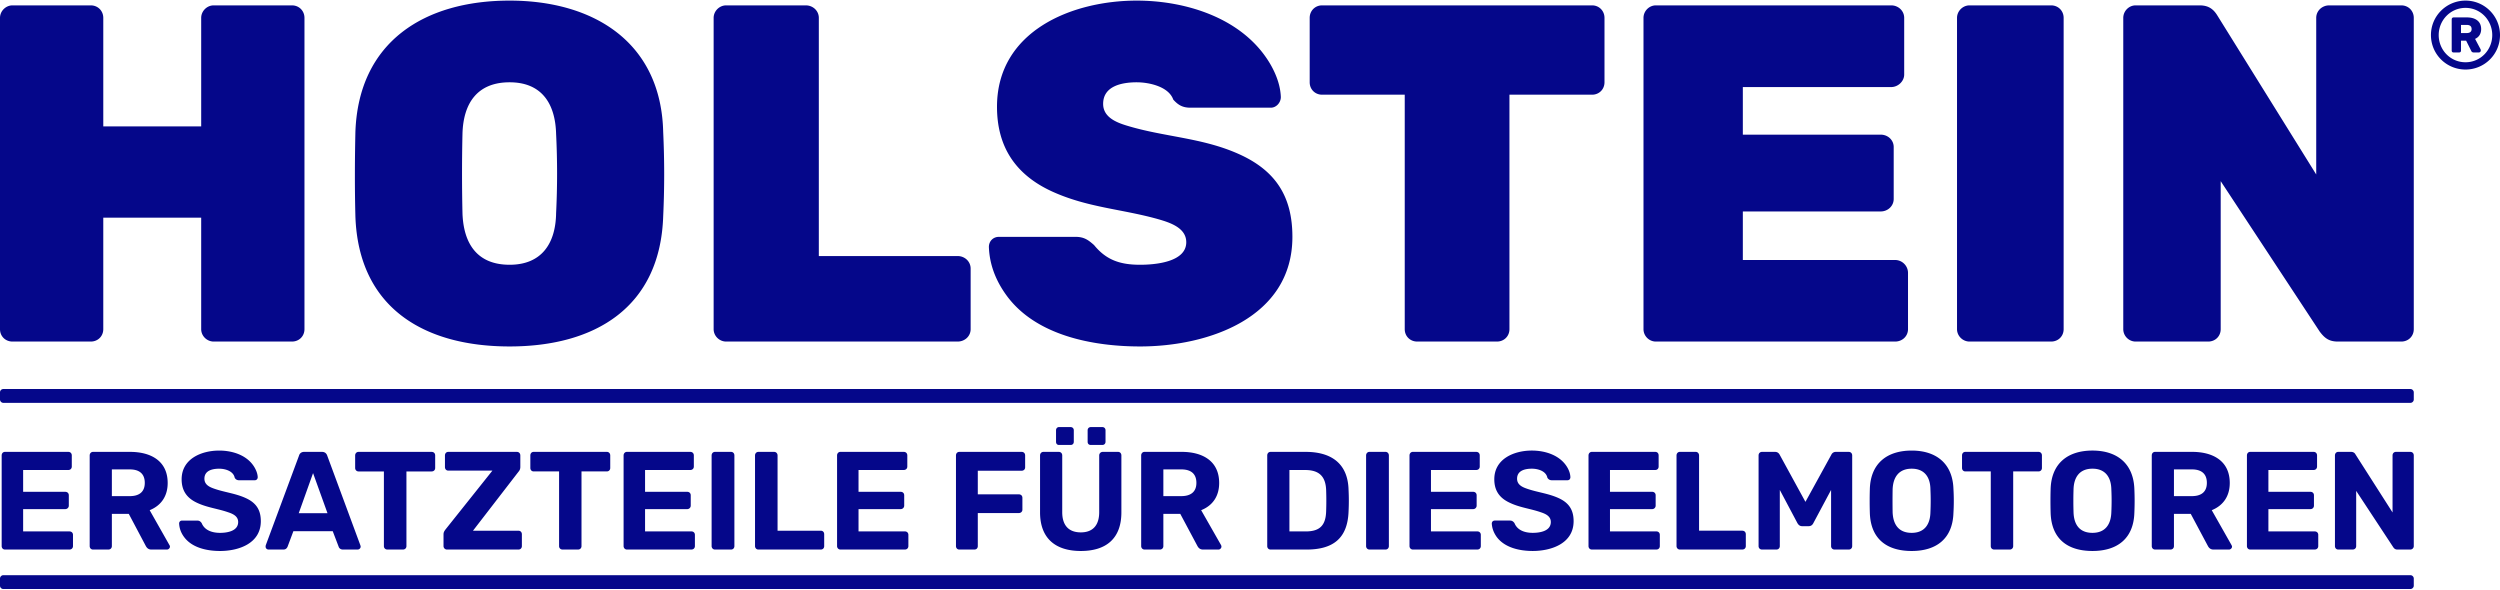 <svg xmlns="http://www.w3.org/2000/svg" width="212" height="50" viewBox="0 0 20963 4934" shape-rendering="geometricPrecision" image-rendering="optimizeQuality" fill-rule="evenodd" xmlns:v="https://vecta.io/nano"><path d="M42 4603c-17 0-28-13-28-29v-760c0-17 11-30 28-30h531c17 0 29 12 29 30v93c0 17-12 29-29 29H194v183h353c18 0 30 12 30 29v87c0 16-13 29-30 29H194v187h388c18 0 30 12 30 29v94c0 17-12 29-30 29H42zm17504 12c-210 0-344-102-351-319-2-68-2-135 0-202 7-213 143-321 351-321 206 0 343 109 351 321 3 67 3 134 0 202-7 215-143 319-351 319zm0-152c108 0 155-72 158-173 3-65 3-128 0-192-2-102-51-173-158-173-108 0-156 71-159 173a3072.75 3072.75 0 0 0 0 192c3 102 49 173 159 173zm-3460 140c-16 0-28-13-28-29v-760c0-17 12-30 28-30h133c16 0 28 13 28 30v631h362c18 0 30 12 30 30v99c0 17-12 29-30 29h-523zm-2603 0c-16 0-28-13-28-29v-760c0-17 12-30 28-30h135c16 0 28 13 28 30v760c0 16-11 29-28 29h-135zm5239 0c-17 0-29-12-29-29v-626h-213c-17 0-28-13-28-29v-105c0-17 11-30 28-30h613c17 0 29 12 29 30v105c0 17-12 29-29 29h-212v626c0 17-12 29-29 29h-130zm-12005 0c-17 0-29-12-29-29v-626h-213c-17 0-28-13-28-29v-105c0-17 11-30 28-30h613c17 0 29 12 29 30v105c0 17-12 29-29 29h-212v626c0 17-12 29-29 29h-130zm8135 12c-107 0-234-26-302-118-25-35-39-73-41-112 0-15 11-25 25-25h126c19 0 28 7 39 21 25 63 91 82 153 82 60 0 152-14 152-91 0-49-45-69-85-82-89-31-178-39-265-82-83-40-124-102-124-194 0-172 166-241 315-241 115 0 243 41 301 148 14 26 21 51 22 75 0 15-9 26-25 26h-131c-16 0-28-7-37-21-11-57-80-76-130-76-57 0-124 15-124 84 0 46 36 67 75 81 90 33 185 41 274 82 85 39 125 98 125 193 0 186-185 250-343 250zm5219-12c-17 0-28-13-28-29v-760c0-17 11-30 28-30h311c170 0 315 73 315 261 0 107-52 188-151 228l166 293c2 4 4 9 4 13 0 12-12 24-25 24h-131c-23 0-37-12-47-31l-143-268h-141v270c0 17-12 29-29 29h-129zm158-448h151c74 0 125-32 125-111 0-80-50-113-125-113h-151v224zm-8632 448c-16 0-28-13-28-29v-760c0-17 12-30 28-30h312c170 0 314 73 314 261 0 107-51 188-151 228l167 293c2 4 3 9 3 13 0 12-12 24-24 24h-131c-23 0-37-12-47-31l-143-268h-142v270c0 17-12 29-29 29h-129zm158-448h151c74 0 126-32 126-111 0-80-50-113-126-113h-151v224zm9114 448c-17 0-28-13-28-29v-760c0-17 11-30 28-30h531c17 0 29 12 29 30v93c0 17-12 29-29 29h-379v183h353c17 0 29 12 29 29v87c0 16-12 29-29 29h-353v187h388c18 0 30 12 30 29v94c0 17-12 29-30 29h-540zm-5521 0c-17 0-28-13-28-29v-760c0-17 12-30 28-30h531c18 0 29 12 29 30v93c0 17-11 29-29 29h-379v183h354c17 0 29 12 29 29v87c0 16-13 29-29 29h-354v187h389c17 0 29 12 29 29v94c0 17-12 29-29 29h-541zm-1501 0c-16 0-28-13-28-29v-760c0-17 12-30 28-30h531c18 0 30 12 30 30v93c0 17-12 29-30 29h-379v183h354c17 0 29 12 29 29v87c0 16-13 29-29 29h-354v187h389c17 0 29 12 29 29v94c0 17-12 29-29 29h-541zm-4800 0c-16 0-28-13-28-29v-760c0-17 12-30 28-30h531c18 0 30 12 30 30v93c0 17-12 29-30 29h-379v183h354c17 0 29 12 29 29v87c0 16-13 29-29 29h-354v187h389c17 0 29 12 29 29v94c0 17-12 29-29 29h-541zm-1790 0c-16 0-28-13-28-29v-760c0-17 12-30 28-30h531c18 0 30 12 30 30v93c0 17-12 29-30 29h-379v183h354c17 0 29 12 29 29v87c0 16-13 29-29 29h-354v187h389c17 0 29 12 29 29v94c0 17-12 29-29 29h-541zM28 4818h20184c15 0 28 13 28 28v60c0 15-13 28-28 28H28c-15 0-28-12-28-28v-60c0-15 13-28 28-28zm0-1561h20184c15 0 28 13 28 28v60c0 15-13 28-28 28H28c-15 0-28-13-28-28v-60c0-16 13-28 28-28zm77-398c-60 0-105-45-105-104V145C0 88 48 40 105 40h656c60 0 105 46 105 105v910h821V145c0-57 48-105 105-105h656c60 0 105 46 105 105v2610c0 59-45 104-105 104h-656c-57 0-105-47-105-104v-935H866v935c0 59-45 104-105 104H105zm4168 41c-715 0-1267-322-1293-1092-6-235-5-470 0-705C3006 343 3561 0 4273 0c703 0 1271 347 1288 1103 11 235 11 471 0 705-25 767-575 1092-1288 1092zm0-685c269 0 386-179 390-431a6765.09 6765.09 0 0 0 0-668c-7-253-121-431-390-431-271 0-388 176-395 431-5 222-5 445 0 668 9 254 123 431 395 431zm1816 644c-57 0-105-47-105-104V145c0-57 48-105 105-105h668c59 0 109 45 109 105v1997h1164c59 0 109 45 109 105v508c0 60-50 104-109 104H6089zm3471 41c-393 0-875-90-1121-429-93-128-142-263-147-405 0-49 36-85 84-85h641c71 0 105 23 157 69 104 128 223 165 386 165 120 0 387-20 387-189 0-123-141-166-238-194-303-85-589-96-886-231-306-140-463-373-463-711 0-633 625-890 1172-890 421 0 902 152 1124 540 53 94 81 184 84 269 0 46-38 89-84 89h-673c-65 0-103-21-145-68-39-110-204-145-306-145-121 0-282 29-282 181 0 112 111 156 201 183 312 95 628 100 933 236 311 138 453 356 453 696 0 679-706 919-1277 919zm2324-41c-60 0-105-45-105-104V789h-693c-59 0-104-45-104-104V145c0-59 45-105 104-105h2264c59 0 104 46 104 105v540c0 59-45 104-104 104h-693v1966c0 59-45 104-105 104h-668zm2001 0c-57 0-104-47-104-104V145c0-57 47-105 104-105h1973c59 0 109 45 109 105v475c0 57-52 105-109 105h-1244v399h1156c59 0 109 44 109 104v435c0 60-50 105-109 105h-1156v407h1277c59 0 108 49 108 108v472c0 60-49 104-108 104h-2006zm2630 0c-57 0-105-47-105-104V145c0-57 48-105 105-105h684c60 0 105 46 105 105v2610c0 59-45 104-105 104h-684zm1393 0c-57 0-104-47-104-104V145c0-57 47-105 104-105h536c69 0 113 26 149 85l829 1333V145c0-60 50-105 109-105h604c60 0 105 46 105 105v2610c0 59-45 104-105 104h-531c-74 0-111-28-153-84l-830-1261v1241c0 59-45 104-105 104h-608zm2766-2281c-160 0-290-128-290-289s131-289 290-289c160 0 289 130 289 289 0 161-130 289-289 289zm0-61c125 0 224-102 224-228 0-124-98-228-224-228s-225 103-225 228c0 126 99 228 225 228zm-98-82c-12 0-18-5-18-17V159c0-12 6-18 18-18h110c63 0 119 27 119 98 0 37-17 67-51 82l45 85c2 4 3 7 3 12 0 10-7 17-18 17h-40c-11 0-19-4-23-15l-42-84h-43v82c0 12-6 17-18 17h-42zm60-163h49c22 0 40-9 40-33 0-26-17-35-40-35h-49v68zm-1029 4331c-17 0-28-13-28-29v-760c0-17 11-30 28-30h108c15 0 29 7 36 21l311 487v-478c0-18 12-30 29-30h120c17 0 29 12 29 30v760c0 16-13 29-29 29h-108c-17 0-27-7-36-21l-310-471v463c0 17-12 29-30 29h-120zm-18827 0c-17 0-28-13-28-29v-760c0-17 12-30 28-30h311c170 0 315 73 315 261 0 107-52 188-151 228l166 293c3 4 4 9 4 13 0 12-12 24-25 24h-131c-23 0-37-12-47-31l-142-268H938v270c0 17-12 29-29 29H780zm158-448h151c74 0 125-32 125-111 0-80-50-113-125-113H938v224zm907 460c-108 0-235-26-302-118-26-35-39-73-41-112 0-15 10-25 25-25h126c18 0 28 7 38 21 25 63 92 82 154 82 59 0 152-14 152-91 0-49-45-69-85-82-89-31-178-39-266-82-82-40-123-102-123-194 0-172 166-241 315-241 115 0 242 41 300 148 14 26 22 51 23 75 0 15-10 26-25 26h-131c-17 0-29-7-37-21-11-57-81-76-130-76-57 0-124 15-124 84 0 46 36 67 75 81 90 33 185 41 273 82 85 39 125 98 125 193 0 186-184 250-342 250zm407-12c-14 0-25-11-25-24 0-4 1-8 1-11l279-752c6-21 22-32 43-32h150c22 0 37 11 44 32l278 752c1 3 2 7 2 11 0 13-12 24-26 24h-123c-15 0-30-8-35-23l-50-131h-330l-49 131c-8 16-18 23-36 23h-123zm253-305h241l-121-336-120 336zm744 305c-18 0-30-12-30-29v-626h-213c-16 0-28-13-28-29v-105c0-17 12-30 28-30h613c18 0 30 12 30 30v105c0 17-12 29-30 29h-211v626c0 17-12 29-30 29h-129zm499 0c-16 0-29-13-29-29v-98c0-19 7-28 17-42l393-493h-370c-17 0-28-13-28-29v-98c0-17 11-30 28-30h575c17 0 29 12 29 30v97c0 15-5 28-15 39l-382 495h381c17 0 29 12 29 30v99c0 17-12 29-29 29h-599zm2247 0c-16 0-28-13-28-29v-760c0-17 12-30 28-30h135c17 0 28 13 28 30v760c0 16-11 29-28 29h-135zm364 0c-16 0-28-13-28-29v-760c0-17 12-30 28-30h132c17 0 29 13 29 30v631h362c18 0 29 12 29 30v99c0 17-11 29-29 29h-523zm1685 0c-17 0-28-13-28-29v-760c0-17 11-30 28-30h523c17 0 29 12 29 30v100c0 17-13 28-29 28h-368v198h344c18 0 30 12 30 29v100c0 16-13 28-30 28h-344v277c0 17-11 29-29 29h-126zm1019 12c-212 0-342-105-342-324v-477c0-17 12-30 28-30h129c17 0 29 12 29 30v476c0 103 48 169 156 169 107 0 154-67 154-169v-476c0-17 13-30 30-30h128c17 0 28 13 28 30v477c0 219-127 324-340 324zm84-889c-17 0-27-10-27-27v-96c0-16 11-27 27-27h96c16 0 27 11 27 27v96c0 16-11 27-27 27h-96zm-267 0c-16 0-25-11-25-27v-96c0-15 10-27 25-27h97c16 0 27 11 27 27v96c0 16-10 27-27 27h-97zm1774 877c-17 0-28-13-28-29v-760c0-17 11-30 28-30h295c212 0 354 96 359 320 3 60 3 118 0 179-8 229-133 320-353 320h-301zm158-152h137c119 0 168-52 171-171 2-59 2-115 0-174-4-118-60-170-177-170h-131v515zm3963 152c-17 0-29-12-29-29v-760c0-18 12-30 29-30h110c17 0 30 9 38 24l216 395 217-395c7-15 21-24 37-24h109c17 0 29 12 29 30v760c0 17-12 29-29 29h-119c-17 0-29-13-29-29v-471l-148 277c-8 17-21 27-40 27h-55c-19 0-31-11-40-27l-147-277v471c0 17-12 29-29 29h-120zm1255 12c-210 0-344-102-351-319-2-68-2-135 0-202 7-213 143-321 351-321 206 0 343 109 350 321 4 67 4 134 0 202-7 215-142 319-350 319zm0-152c108 0 155-72 157-173 3-65 3-128 0-192-1-102-50-173-157-173-108 0-156 71-160 173-1 64-1 128 0 192 4 102 50 173 160 173z" fill="#05078a" fill-rule="nonzero"/></svg>